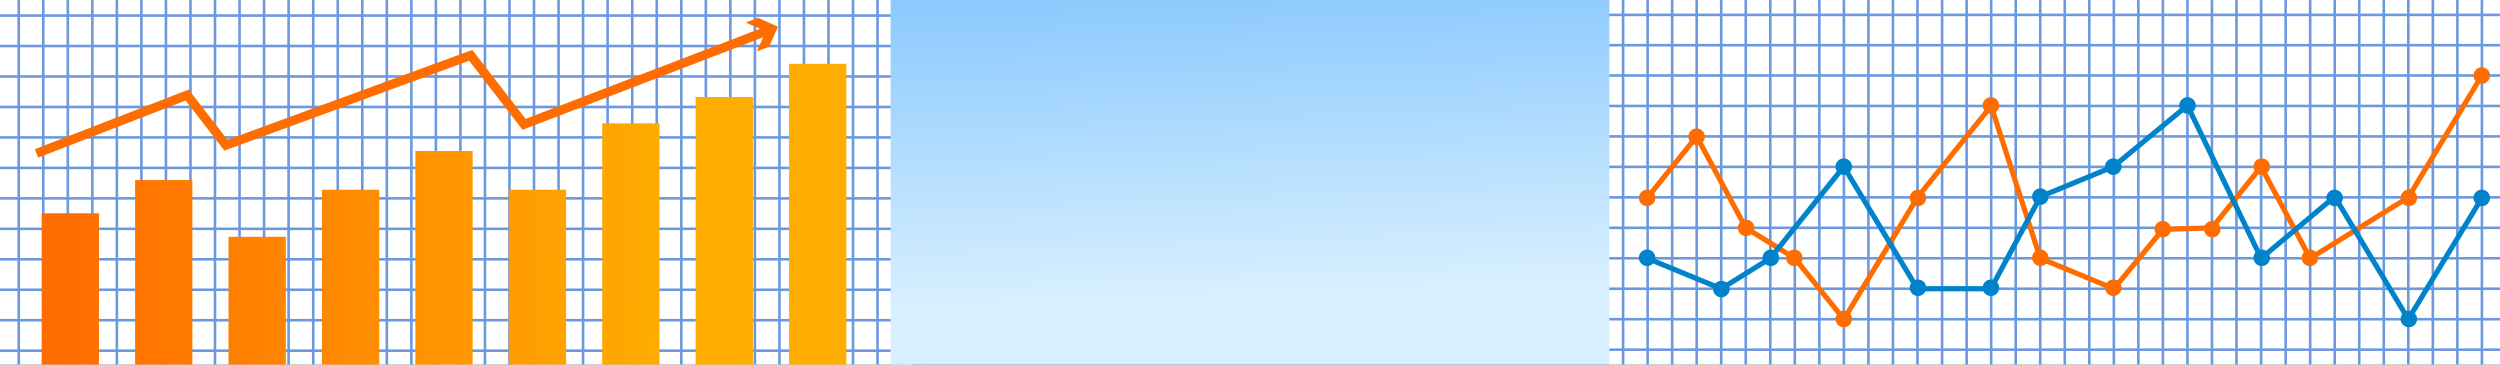 <?xml version="1.0" encoding="UTF-8"?>
<svg id="main" xmlns="http://www.w3.org/2000/svg" xmlns:xlink="http://www.w3.org/1999/xlink" viewBox="0 0 1920 280">
  <rect x="0" y="0" width="1920" height="280" fill="#333333" stroke="none"/>
  <defs>
    <style>
      .cls-1 {
        stroke: #0083ca;
      }

      .cls-1, .cls-2, .cls-3, .cls-4 {
        fill: none;
      }

      .cls-1, .cls-4 {
        stroke-linecap: round;
        stroke-linejoin: round;
        stroke-width: 4px;
      }

      .cls-5 {
        fill: url(#_Градієнт_без_назви_3);
      }

      .cls-5, .cls-6, .cls-7, .cls-8, .cls-9, .cls-3, .cls-10, .cls-11, .cls-12, .cls-13, .cls-14, .cls-15, .cls-16, .cls-17 {
        stroke-width: 0px;
      }

      .cls-2 {
        stroke: #6b98df;
        stroke-miterlimit: 10;
        stroke-width: 2px;
      }

      .cls-6 {
        fill: #ff6d00;
      }

      .cls-7 {
        fill: #0083ca;
      }

      .cls-8 {
        fill: url(#_Градієнт_без_назви_7-3);
      }

      .cls-9 {
        fill: url(#_Градієнт_без_назви_7-4);
      }

      .cls-10 {
        fill: url(#_Градієнт_без_назви_7);
      }

      .cls-11 {
        fill: url(#_Градієнт_без_назви_7-2);
      }

      .cls-12 {
        fill: #fff;
      }

      .cls-13 {
        fill: url(#_Градієнт_без_назви_7-8);
      }

      .cls-14 {
        fill: url(#_Градієнт_без_назви_7-7);
      }

      .cls-18 {
        clip-path: url(#clippath);
      }

      .cls-15 {
        fill: url(#_Градієнт_без_назви_7-6);
      }

      .cls-4 {
        stroke: #ff6d00;
      }

      .cls-16 {
        fill: url(#_Градієнт_без_назви_7-5);
      }

      .cls-17 {
        fill: url(#_Градієнт_без_назви_7-9);
      }
    </style>
    <clipPath id="clippath">
      <rect id="mask-2" data-name="mask" class="cls-3" width="1920" height="280"/>
    </clipPath>
    <linearGradient id="_Градієнт_без_назви_7" data-name="Градієнт без назви 7" x1="48.25" y1="224.87" x2="526.54" y2="226.91" gradientUnits="userSpaceOnUse">
      <stop offset="0" stop-color="#ff6d00"/>
      <stop offset="1" stop-color="#ffae01"/>
    </linearGradient>
    <linearGradient id="_Градієнт_без_назви_7-2" data-name="Градієнт без назви 7" x1="48.24" y1="211.81" x2="526.6" y2="213.85" xlink:href="#_Градієнт_без_назви_7"/>
    <linearGradient id="_Градієнт_без_назви_7-3" data-name="Градієнт без назви 7" x1="48.13" y1="233.29" x2="526.37" y2="235.33" xlink:href="#_Градієнт_без_назви_7"/>
    <linearGradient id="_Градієнт_без_назви_7-4" data-name="Градієнт без назви 7" x1="48.12" y1="214.91" x2="526.45" y2="216.96" xlink:href="#_Градієнт_без_назви_7"/>
    <linearGradient id="_Градієнт_без_назви_7-5" data-name="Градієнт без назви 7" x1="48.07" y1="199.73" x2="526.49" y2="201.77" xlink:href="#_Градієнт_без_назви_7"/>
    <linearGradient id="_Градієнт_без_назви_7-6" data-name="Градієнт без назви 7" x1="48.01" y1="214.3" x2="526.34" y2="216.34" xlink:href="#_Градієнт_без_назви_7"/>
    <linearGradient id="_Градієнт_без_назви_7-7" data-name="Градієнт без назви 7" x1="47.93" y1="188.48" x2="526.4" y2="190.53" xlink:href="#_Градієнт_без_назви_7"/>
    <linearGradient id="_Градієнт_без_назви_7-8" data-name="Градієнт без назви 7" x1="47.84" y1="178.08" x2="526.36" y2="180.13" xlink:href="#_Градієнт_без_назви_7"/>
    <linearGradient id="_Градієнт_без_назви_7-9" data-name="Градієнт без назви 7" x1="47.72" y1="165.02" x2="526.32" y2="167.07" xlink:href="#_Градієнт_без_назви_7"/>
    <linearGradient id="_Градієнт_без_назви_3" data-name="Градієнт без назви 3" x1="963.3" y1="226.43" x2="953.09" y2="-41.14" gradientUnits="userSpaceOnUse">
      <stop offset="0" stop-color="#d8efff"/>
      <stop offset="1" stop-color="#80c4fd"/>
    </linearGradient>
  </defs>
  <g id="mask">
    <g class="cls-18">
      <g id="main-2" data-name="main">
        <g id="background">
          <g id="background-2" data-name="background">
            <rect class="cls-12" x="1235.58" y="-62.29" width="695.42" height="477"/>
            <g id="_2" data-name="2">
              <line class="cls-2" x1="1246.54" y1="-64.29" x2="1246.54" y2="408.71"/>
              <line class="cls-2" x1="1265.38" y1="-64.29" x2="1265.38" y2="408.71"/>
              <line class="cls-2" x1="1284.22" y1="-64.29" x2="1284.22" y2="408.71"/>
              <line class="cls-2" x1="1303.06" y1="-64.29" x2="1303.06" y2="408.71"/>
              <line class="cls-2" x1="1321.9" y1="-64.29" x2="1321.9" y2="408.71"/>
              <line class="cls-2" x1="1340.74" y1="-64.29" x2="1340.74" y2="408.71"/>
              <line class="cls-2" x1="1359.58" y1="-64.29" x2="1359.58" y2="408.71"/>
              <line class="cls-2" x1="1378.42" y1="-64.29" x2="1378.42" y2="408.71"/>
              <line class="cls-2" x1="1397.26" y1="-64.29" x2="1397.26" y2="408.71"/>
              <line class="cls-2" x1="1416.1" y1="-64.29" x2="1416.1" y2="408.71"/>
              <line class="cls-2" x1="1434.94" y1="-64.29" x2="1434.94" y2="408.71"/>
              <line class="cls-2" x1="1453.78" y1="-64.29" x2="1453.78" y2="408.71"/>
              <line class="cls-2" x1="1472.62" y1="-64.29" x2="1472.62" y2="408.71"/>
            </g>
            <g id="_2-2" data-name="2">
              <line class="cls-2" x1="1491.54" y1="-61.29" x2="1491.54" y2="411.71"/>
              <line class="cls-2" x1="1510.38" y1="-61.29" x2="1510.38" y2="411.71"/>
              <line class="cls-2" x1="1529.22" y1="-61.29" x2="1529.22" y2="411.71"/>
              <line class="cls-2" x1="1548.06" y1="-61.29" x2="1548.06" y2="411.71"/>
              <line class="cls-2" x1="1566.9" y1="-61.29" x2="1566.9" y2="411.71"/>
              <line class="cls-2" x1="1585.74" y1="-61.29" x2="1585.74" y2="411.71"/>
              <line class="cls-2" x1="1604.58" y1="-61.29" x2="1604.58" y2="411.71"/>
              <line class="cls-2" x1="1623.42" y1="-61.29" x2="1623.42" y2="411.71"/>
              <line class="cls-2" x1="1642.26" y1="-61.29" x2="1642.26" y2="411.71"/>
              <line class="cls-2" x1="1661.1" y1="-61.29" x2="1661.1" y2="411.71"/>
              <line class="cls-2" x1="1679.94" y1="-61.29" x2="1679.94" y2="411.71"/>
              <line class="cls-2" x1="1698.78" y1="-61.29" x2="1698.78" y2="411.71"/>
              <line class="cls-2" x1="1717.62" y1="-61.29" x2="1717.62" y2="411.71"/>
            </g>
            <g id="_2-3" data-name="2">
              <line class="cls-2" x1="1736.54" y1="-58.29" x2="1736.54" y2="414.71"/>
              <line class="cls-2" x1="1755.38" y1="-58.29" x2="1755.38" y2="414.71"/>
              <line class="cls-2" x1="1774.22" y1="-58.29" x2="1774.22" y2="414.71"/>
              <line class="cls-2" x1="1793.06" y1="-58.29" x2="1793.06" y2="414.71"/>
              <line class="cls-2" x1="1811.9" y1="-58.29" x2="1811.9" y2="414.71"/>
              <line class="cls-2" x1="1830.74" y1="-58.29" x2="1830.74" y2="414.71"/>
              <line class="cls-2" x1="1849.58" y1="-58.29" x2="1849.58" y2="414.71"/>
              <line class="cls-2" x1="1868.42" y1="-58.29" x2="1868.42" y2="414.71"/>
              <line class="cls-2" x1="1887.26" y1="-58.29" x2="1887.26" y2="414.71"/>
              <line class="cls-2" x1="1906.1" y1="-58.29" x2="1906.1" y2="414.71"/>
            </g>
          </g>
          <g id="_1" data-name="1">
            <line class="cls-2" x1="1930" y1="57.98" x2="1235.58" y2="57.98"/>
            <line class="cls-2" x1="1930" y1="34.71" x2="1235.58" y2="34.71"/>
            <line class="cls-2" x1="1930" y1="11.44" x2="1235.58" y2="11.44"/>
            <line class="cls-2" x1="1930" y1="81.38" x2="1235.58" y2="81.38"/>
            <line class="cls-2" x1="1930" y1="104.77" x2="1235.58" y2="104.77"/>
            <line class="cls-2" x1="1930" y1="128.17" x2="1235.58" y2="128.17"/>
            <line class="cls-2" x1="1930" y1="151.57" x2="1235.58" y2="151.57"/>
            <line class="cls-2" x1="1930" y1="174.97" x2="1235.58" y2="174.97"/>
            <line class="cls-2" x1="1930" y1="198.36" x2="1235.58" y2="198.36"/>
            <line class="cls-2" x1="1930" y1="221.76" x2="1235.58" y2="221.76"/>
            <line class="cls-2" x1="1930" y1="245.16" x2="1235.58" y2="245.16"/>
            <line class="cls-2" x1="1930" y1="268.56" x2="1235.58" y2="268.56"/>
          </g>
        </g>
        <g id="part1">
          <g id="background-3" data-name="background">
            <g id="background-4" data-name="background">
              <rect class="cls-12" x="-15.4" y="-108.32" width="715.4" height="477"/>
              <g id="_2-4" data-name="2">
                <line class="cls-2" x1="14.4" y1="-110.32" x2="14.4" y2="362.68"/>
                <line class="cls-2" x1="33.24" y1="-110.32" x2="33.24" y2="362.68"/>
                <line class="cls-2" x1="52.08" y1="-110.32" x2="52.08" y2="362.68"/>
                <line class="cls-2" x1="70.92" y1="-110.32" x2="70.92" y2="362.68"/>
                <line class="cls-2" x1="89.76" y1="-110.32" x2="89.76" y2="362.68"/>
                <line class="cls-2" x1="108.6" y1="-110.32" x2="108.6" y2="362.68"/>
                <line class="cls-2" x1="127.44" y1="-110.32" x2="127.44" y2="362.68"/>
                <line class="cls-2" x1="146.28" y1="-110.32" x2="146.28" y2="362.68"/>
                <line class="cls-2" x1="165.12" y1="-110.32" x2="165.12" y2="362.68"/>
                <line class="cls-2" x1="183.96" y1="-110.32" x2="183.96" y2="362.68"/>
                <line class="cls-2" x1="202.8" y1="-110.32" x2="202.8" y2="362.68"/>
                <line class="cls-2" x1="221.64" y1="-110.32" x2="221.64" y2="362.68"/>
              </g>
              <g id="_2-5" data-name="2">
                <line class="cls-2" x1="240.56" y1="-107.32" x2="240.56" y2="365.68"/>
                <line class="cls-2" x1="259.4" y1="-107.32" x2="259.4" y2="365.68"/>
                <line class="cls-2" x1="278.24" y1="-107.32" x2="278.24" y2="365.68"/>
                <line class="cls-2" x1="297.08" y1="-107.32" x2="297.08" y2="365.68"/>
                <line class="cls-2" x1="315.92" y1="-107.32" x2="315.92" y2="365.68"/>
                <line class="cls-2" x1="334.76" y1="-107.32" x2="334.76" y2="365.68"/>
                <line class="cls-2" x1="353.6" y1="-107.32" x2="353.6" y2="365.68"/>
                <line class="cls-2" x1="372.44" y1="-107.32" x2="372.44" y2="365.68"/>
                <line class="cls-2" x1="391.28" y1="-107.32" x2="391.28" y2="365.68"/>
                <line class="cls-2" x1="410.12" y1="-107.32" x2="410.12" y2="365.68"/>
                <line class="cls-2" x1="428.96" y1="-107.32" x2="428.96" y2="365.68"/>
                <line class="cls-2" x1="447.8" y1="-107.32" x2="447.8" y2="365.68"/>
                <line class="cls-2" x1="466.64" y1="-107.32" x2="466.64" y2="365.68"/>
              </g>
              <g id="_2-6" data-name="2">
                <line class="cls-2" x1="485.56" y1="-104.32" x2="485.56" y2="368.68"/>
                <line class="cls-2" x1="504.4" y1="-104.32" x2="504.4" y2="368.68"/>
                <line class="cls-2" x1="523.24" y1="-104.32" x2="523.24" y2="368.68"/>
                <line class="cls-2" x1="542.08" y1="-104.32" x2="542.08" y2="368.68"/>
                <line class="cls-2" x1="560.92" y1="-104.32" x2="560.92" y2="368.68"/>
                <line class="cls-2" x1="579.76" y1="-104.32" x2="579.76" y2="368.68"/>
                <line class="cls-2" x1="598.6" y1="-104.32" x2="598.6" y2="368.68"/>
                <line class="cls-2" x1="617.44" y1="-104.32" x2="617.44" y2="368.68"/>
                <line class="cls-2" x1="636.28" y1="-104.32" x2="636.28" y2="368.68"/>
                <line class="cls-2" x1="655.12" y1="-104.32" x2="655.12" y2="368.68"/>
                <line class="cls-2" x1="673.96" y1="-104.32" x2="673.96" y2="368.68"/>
                <line class="cls-2" x1="692.8" y1="-104.32" x2="692.8" y2="368.68"/>
                <line class="cls-2" x1="711.64" y1="-104.32" x2="711.64" y2="368.68"/>
              </g>
            </g>
            <g id="_1-2" data-name="1">
              <line class="cls-2" x1="706" y1="11.96" x2="-15.4" y2="11.96"/>
              <line class="cls-2" x1="706" y1="35.35" x2="-15.4" y2="35.35"/>
              <line class="cls-2" x1="706" y1="58.75" x2="-15.4" y2="58.75"/>
              <line class="cls-2" x1="706" y1="82.15" x2="-15.4" y2="82.15"/>
              <line class="cls-2" x1="706" y1="105.55" x2="-15.4" y2="105.55"/>
              <line class="cls-2" x1="706" y1="128.95" x2="-15.4" y2="128.95"/>
              <line class="cls-2" x1="706" y1="152.34" x2="-15.4" y2="152.34"/>
              <line class="cls-2" x1="706" y1="175.74" x2="-15.4" y2="175.74"/>
              <line class="cls-2" x1="706" y1="199.14" x2="-15.4" y2="199.14"/>
              <line class="cls-2" x1="706" y1="222.54" x2="-15.4" y2="222.54"/>
              <line class="cls-2" x1="706" y1="245.93" x2="-15.4" y2="245.93"/>
              <line class="cls-2" x1="706" y1="269.33" x2="-15.4" y2="269.33"/>
            </g>
          </g>
          <g id="chart">
            <rect class="cls-10" x="32" y="163.78" width="44" height="122.22"/>
            <rect class="cls-11" x="103.75" y="138.27" width="44" height="147.73"/>
            <rect class="cls-8" x="175.5" y="181.85" width="44" height="104.15"/>
            <rect class="cls-9" x="247.25" y="145.71" width="44" height="140.29"/>
            <rect class="cls-16" x="319" y="115.96" width="44" height="170.04"/>
            <rect class="cls-15" x="390.75" y="145.71" width="44" height="140.29"/>
            <rect class="cls-14" x="462.5" y="94.7" width="44" height="191.3"/>
            <rect class="cls-13" x="534.25" y="74.51" width="44" height="211.49"/>
            <rect class="cls-17" x="606" y="49" width="44" height="237"/>
          </g>
          <g id="arrow">
            <polygon class="cls-6" points="29.26 121.07 26.74 114.54 144.92 68.79 174.7 107.33 362.7 38.33 403.67 91.3 588.78 20.11 591.29 26.64 401.33 99.7 360.3 46.67 172.3 115.67 142.58 77.21 29.26 121.07"/>
            <polygon class="cls-6" points="581.28 39.45 588.1 24.11 572.76 17.3 582.16 13.68 597.5 20.5 590.68 35.84 581.28 39.45"/>
          </g>
        </g>
        <rect id="sky" class="cls-5" x="684" y="0" width="552" height="280"/>
        <g id="chart-2" data-name="chart">
          <polyline class="cls-4" points="1265.38 151.57 1303.06 104.77 1340.74 174.97 1378.42 198.36 1416.1 245.16 1472.62 151.57 1529.22 81.38 1566.9 198.36 1623.42 221.76 1661.1 176.21 1698.78 174.97 1736.54 128.17 1774.22 198.36 1811.9 174.97 1849.58 151.57 1906.1 57.98"/>
          <circle class="cls-6" cx="1265" cy="152" r="6.36"/>
          <circle class="cls-7" cx="1265" cy="198" r="6.36"/>
          <circle class="cls-7" cx="1360" cy="198" r="6.36"/>
          <circle class="cls-7" cx="1529" cy="221" r="6.36"/>
          <circle class="cls-7" cx="1623" cy="128" r="6.36"/>
          <circle class="cls-7" cx="1737" cy="198" r="6.36"/>
          <circle class="cls-7" cx="1322" cy="222" r="6.36"/>
          <circle class="cls-7" cx="1416" cy="128" r="6.36"/>
          <circle class="cls-7" cx="1473" cy="221" r="6.36"/>
          <circle class="cls-7" cx="1567" cy="151" r="6.36"/>
          <circle class="cls-7" cx="1680" cy="81" r="6.36"/>
          <circle class="cls-7" cx="1793" cy="152" r="6.36"/>
          <circle class="cls-7" cx="1906" cy="152" r="6.36"/>
          <circle class="cls-7" cx="1850" cy="245" r="6.36"/>
          <circle class="cls-6" cx="1378" cy="198" r="6.36"/>
          <circle class="cls-6" cx="1529" cy="81" r="6.36"/>
          <circle class="cls-6" cx="1473" cy="152" r="6.36"/>
          <circle class="cls-6" cx="1623" cy="221" r="6.36"/>
          <circle class="cls-6" cx="1567" cy="198" r="6.36"/>
          <circle class="cls-6" cx="1699" cy="176" r="6.36"/>
          <circle class="cls-6" cx="1774" cy="198" r="6.36"/>
          <circle class="cls-6" cx="1906" cy="58" r="6.36"/>
          <circle class="cls-6" cx="1737" cy="128" r="6.36"/>
          <circle class="cls-6" cx="1850" cy="152" r="6.36"/>
          <circle class="cls-6" cx="1661" cy="176" r="6.36"/>
          <circle class="cls-6" cx="1341" cy="175" r="6.36"/>
          <circle class="cls-6" cx="1416" cy="245" r="6.36"/>
          <circle class="cls-6" cx="1303" cy="105" r="6.36"/>
          <polyline class="cls-1" points="1265 198.36 1321.9 221.76 1359.58 198.36 1416 128 1472.62 221.76 1529 221.76 1567 151.05 1623 128 1679.94 81 1736.54 198.36 1793.06 151.05 1849.58 245.16 1906.1 152"/>
        </g>
      </g>
    </g>
  </g>
</svg>